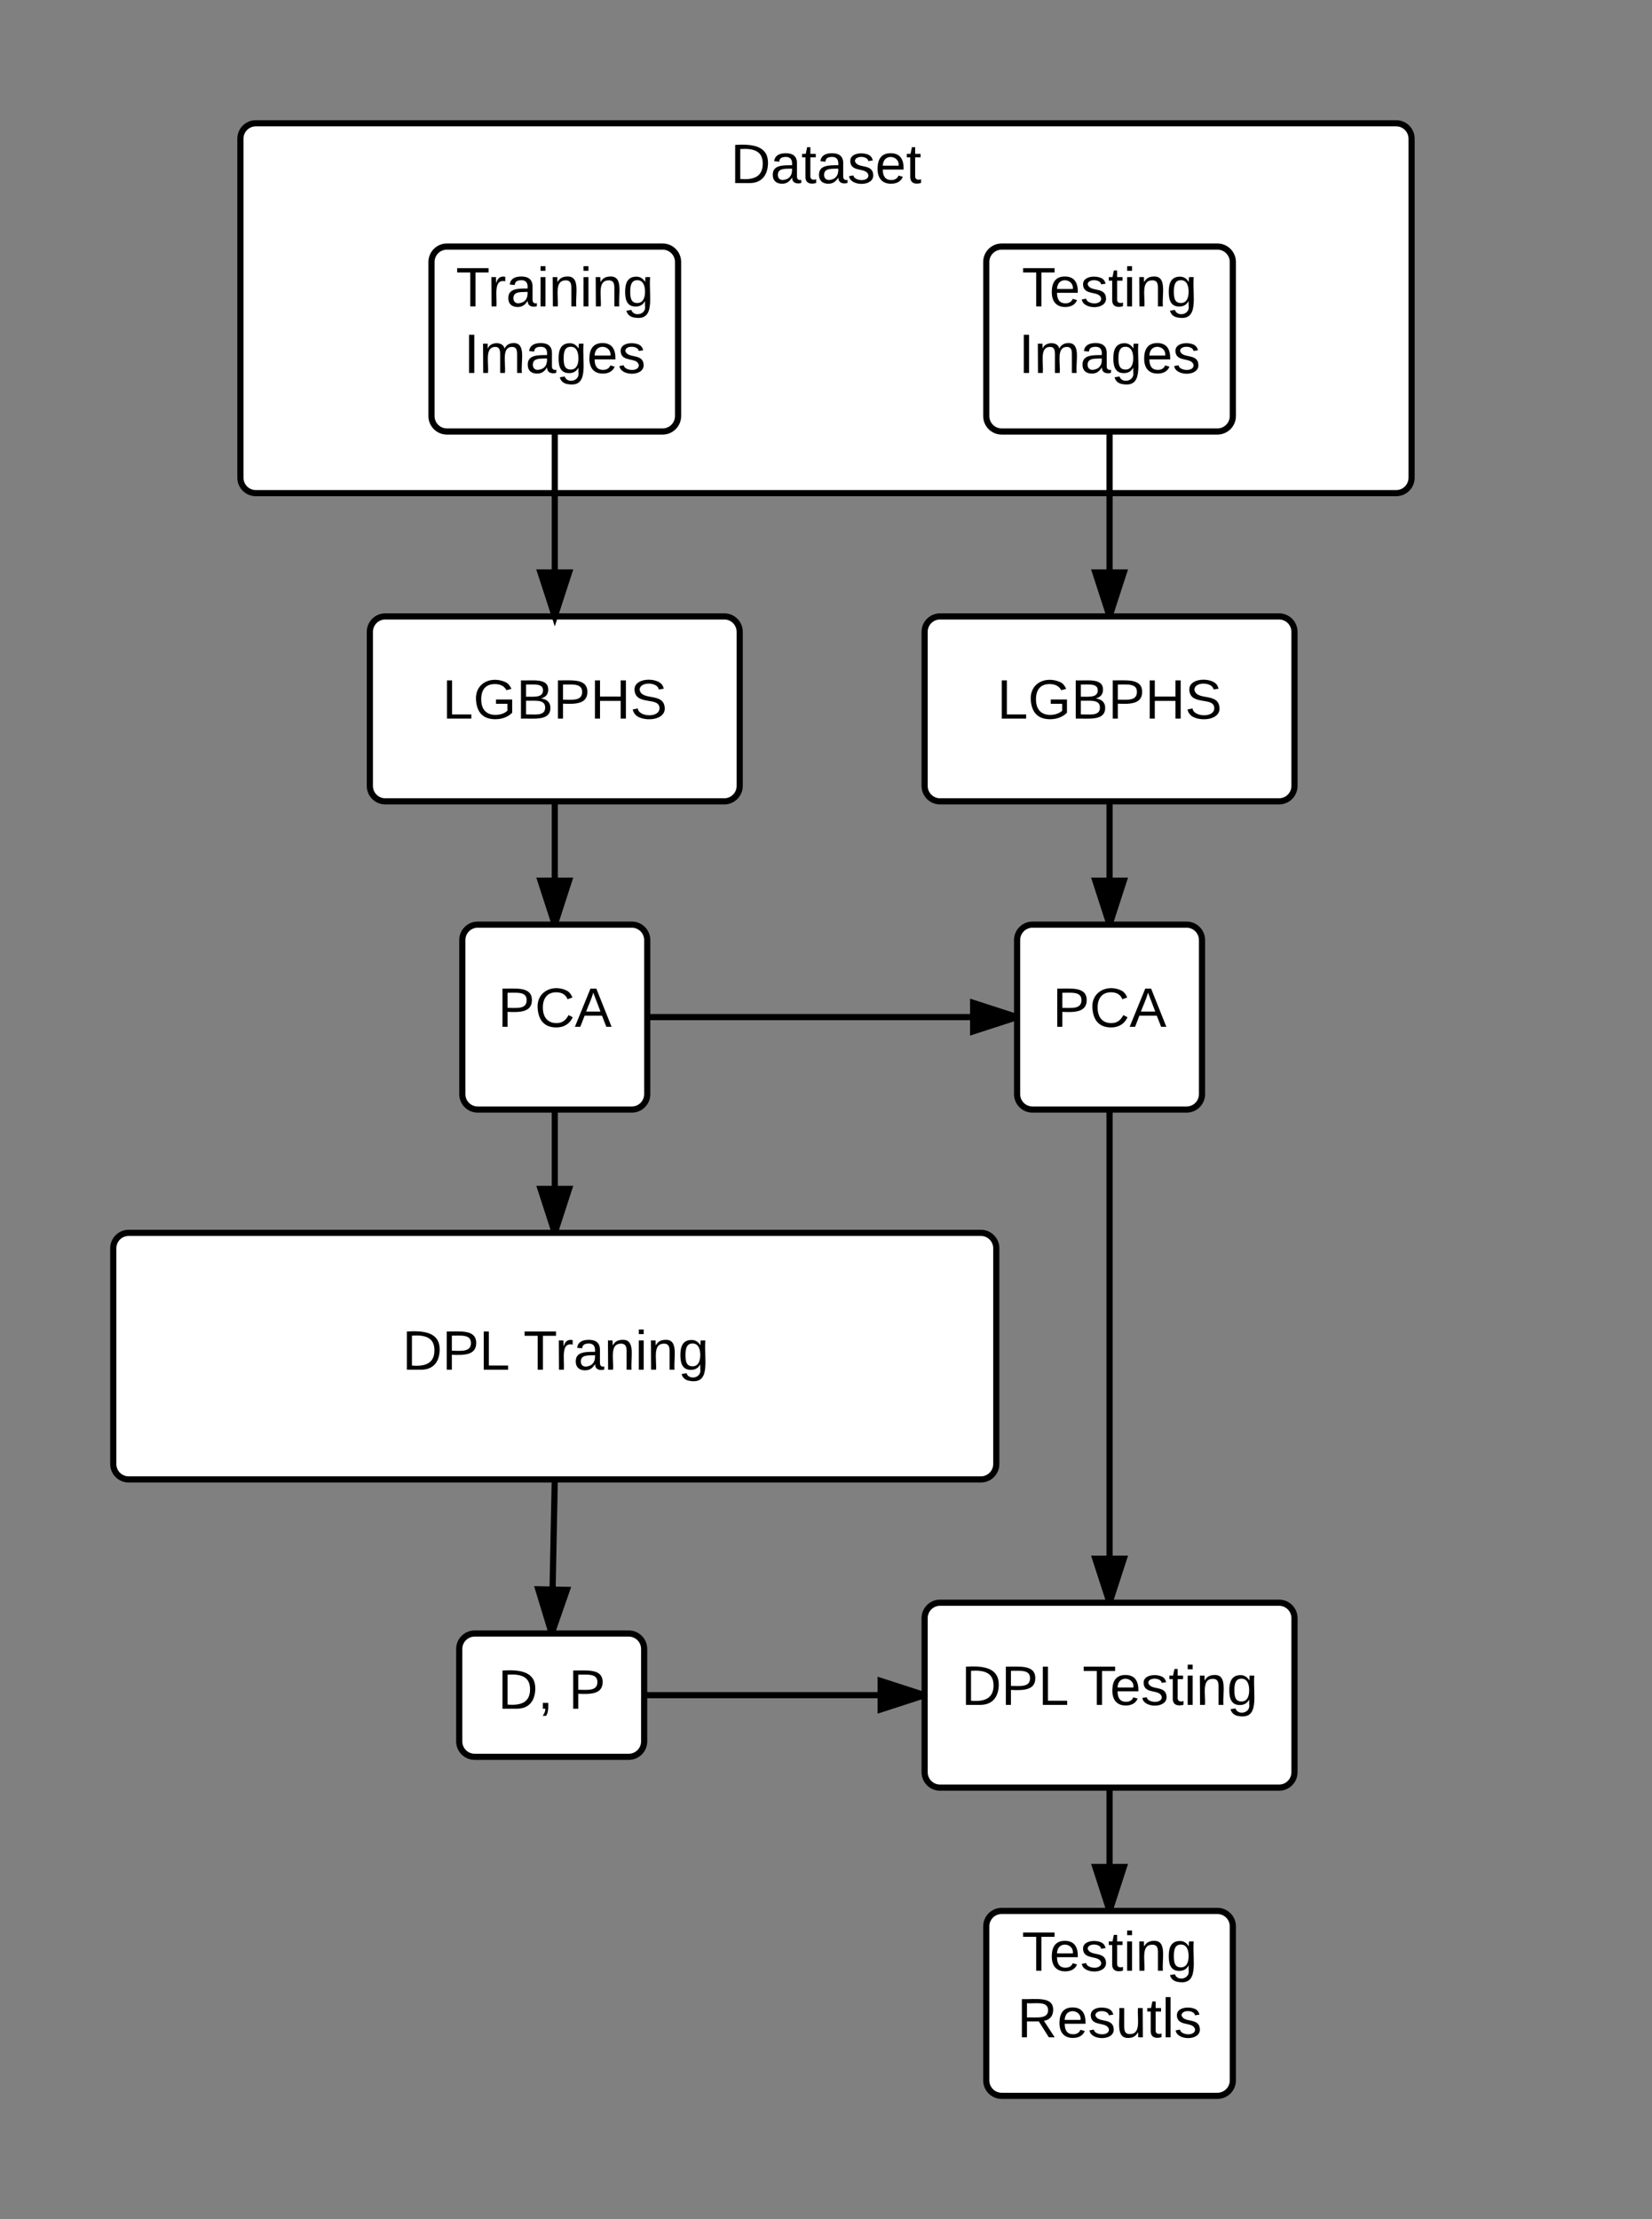 <svg xmlns="http://www.w3.org/2000/svg" xmlns:xlink="http://www.w3.org/1999/xlink" width="536" height="720"><rect width="100%" height="100%" fill="#808080" stroke="none"/><g transform="translate(0 0)"><path d="M78 45c0-2.76 2.24-5 5-5h370c2.76 0 5 2.24 5 5v110c0 2.76-2.24 5-5 5H83c-2.76 0-5-2.24-5-5z" stroke="#000" stroke-width="2" fill="#fff"/><use xlink:href="#a" transform="matrix(1,0,0,1,78,40) translate(159.03 19.41)"/><path d="M140 85c0-2.76 2.24-5 5-5h70c2.76 0 5 2.24 5 5v50c0 2.76-2.24 5-5 5h-70c-2.76 0-5-2.24-5-5z" stroke="#000" stroke-width="2" fill="#fff"/><use xlink:href="#b" transform="matrix(1,0,0,1,140,80) translate(7.93 19.41)"/><use xlink:href="#c" transform="matrix(1,0,0,1,140,80) translate(10.53 41.01)"/><path d="M320 85c0-2.76 2.24-5 5-5h70c2.76 0 5 2.24 5 5v50c0 2.76-2.24 5-5 5h-70c-2.76 0-5-2.24-5-5z" stroke="#000" stroke-width="2" fill="#fff"/><use xlink:href="#d" transform="matrix(1,0,0,1,320,80) translate(11.555 19.41)"/><use xlink:href="#c" transform="matrix(1,0,0,1,320,80) translate(10.53 41.01)"/><path d="M300 205c0-2.76 2.24-5 5-5h110c2.76 0 5 2.24 5 5v50c0 2.76-2.24 5-5 5H305c-2.76 0-5-2.24-5-5z" stroke="#000" stroke-width="2" fill="#fff"/><use xlink:href="#e" transform="matrix(1,0,0,1,300,200) translate(23.53 33.15)"/><path d="M120 205c0-2.76 2.24-5 5-5h110c2.76 0 5 2.24 5 5v50c0 2.76-2.24 5-5 5H125c-2.76 0-5-2.24-5-5z" stroke="#000" stroke-width="2" fill="#fff"/><use xlink:href="#e" transform="matrix(1,0,0,1,120,200) translate(23.53 33.15)"/><path d="M150 305c0-2.76 2.24-5 5-5h50c2.76 0 5 2.24 5 5v50c0 2.76-2.24 5-5 5h-50c-2.76 0-5-2.24-5-5z" stroke="#000" stroke-width="2" fill="#fff"/><use xlink:href="#f" transform="matrix(1,0,0,1,150,300) translate(11.53 33.15)"/><path d="M330 305c0-2.76 2.24-5 5-5h50c2.76 0 5 2.24 5 5v50c0 2.76-2.24 5-5 5h-50c-2.76 0-5-2.24-5-5z" stroke="#000" stroke-width="2" fill="#fff"/><use xlink:href="#f" transform="matrix(1,0,0,1,330,300) translate(11.53 33.15)"/><path d="M36.75 405c0-2.76 2.24-5 5-5h276.5c2.76 0 5 2.24 5 5v70c0 2.76-2.24 5-5 5H41.75c-2.76 0-5-2.24-5-5z" stroke="#000" stroke-width="2" fill="#fff"/><use xlink:href="#g" transform="matrix(1,0,0,1,36.75,400) translate(93.755 44.4)"/><use xlink:href="#h" transform="matrix(1,0,0,1,36.75,400) translate(133.055 44.4)"/><path d="M300 525c0-2.76 2.24-5 5-5h110c2.76 0 5 2.24 5 5v50c0 2.76-2.24 5-5 5H305c-2.76 0-5-2.24-5-5z" stroke="#000" stroke-width="2" fill="#fff"/><use xlink:href="#g" transform="matrix(1,0,0,1,300,520) translate(11.905 33.15)"/><use xlink:href="#i" transform="matrix(1,0,0,1,300,520) translate(51.205 33.15)"/><path d="M149 535c0-2.76 2.24-5 5-5h50c2.76 0 5 2.24 5 5v30c0 2.76-2.24 5-5 5h-50c-2.76 0-5-2.24-5-5z" stroke="#000" stroke-width="2" fill="#fff"/><use xlink:href="#j" transform="matrix(1,0,0,1,149,530) translate(12.53 24.4)"/><use xlink:href="#k" transform="matrix(1,0,0,1,149,530) translate(35.48 24.4)"/><path d="M180 140v60" stroke="#000" stroke-width="2" fill="none"/><path d="M181 140h-2 2z"/><path d="M180 200l-4.64-14.27h9.28z" stroke="#000" stroke-width="2"/><path d="M360 140v60" stroke="#000" stroke-width="2" fill="none"/><path d="M361 140h-2 2zM360 200l-4.64-14.27h9.28z"/><path d="M361.05 200h-2.1L354 184.73h12zm-4.3-13.27l3.25 10.03 3.26-10.03z"/><path d="M180 260v40" stroke="#000" stroke-width="2" fill="none"/><path d="M181 260h-2 2zM180 300l-4.64-14.27h9.28z"/><path d="M181.05 300h-2.1L174 284.73h12zm-4.3-13.27l3.25 10.03 3.26-10.03z"/><path d="M360 260v40" stroke="#000" stroke-width="2" fill="none"/><path d="M361 260h-2 2zM360 300l-4.64-14.27h9.28z"/><path d="M361.05 300h-2.1L354 284.73h12zm-4.3-13.27l3.25 10.03 3.26-10.03z"/><path d="M180 360v40" stroke="#000" stroke-width="2" fill="none"/><path d="M181 360h-2 2zM180 400l-4.64-14.27h9.28z"/><path d="M181.05 400h-2.1L174 384.73h12zm-4.3-13.27l3.25 10.03 3.26-10.03z"/><path d="M360 360v160" stroke="#000" stroke-width="2" fill="none"/><path d="M361 360h-2 2zM360 520l-4.64-14.27h9.28z"/><path d="M361.05 520h-2.1L354 504.73h12zm-4.3-13.27l3.25 10.03 3.26-10.03z"/><path d="M180 480l-1 50" stroke="#000" stroke-width="2" fill="none"/><path d="M181 480.02l-1.04-.02H181zM183.92 515.83L179 530l-4.35-14.36z"/><path d="M185.32 514.86L180.06 530h-2.1l-4.67-15.38zm-6.26 11.9l3.46-9.96-6.5-.13z"/><path d="M209 550h91" stroke="#000" stroke-width="2" fill="none"/><path d="M209 551v-2zM300 550l-14.27 4.64v-9.28z"/><path d="M300 548.95v2.1L284.73 556v-12zm-13.27 4.3l10.03-3.25-10.03-3.26z"/><path d="M210 330h120" stroke="#000" stroke-width="2" fill="none"/><path d="M210 331v-2zM330 330l-14.27 4.64v-9.28z"/><path d="M330 328.95v2.1L314.73 336v-12zm-13.27 4.3l10.03-3.25-10.03-3.26z"/><path d="M320 625c0-2.76 2.24-5 5-5h70c2.76 0 5 2.24 5 5v50c0 2.76-2.24 5-5 5h-70c-2.76 0-5-2.24-5-5z" stroke="#000" stroke-width="2" fill="#fff"/><use xlink:href="#d" transform="matrix(1,0,0,1,320,620) translate(11.555 19.41)"/><use xlink:href="#l" transform="matrix(1,0,0,1,320,620) translate(10.055 41.01)"/><path d="M360 580v40" stroke="#000" stroke-width="2" fill="none"/><path d="M361 580h-2 2zM360 620l-4.64-14.27h9.28z"/><path d="M361.05 620h-2.1L354 604.73h12zm-4.3-13.27l3.25 10.03 3.26-10.03z"/><defs><path d="M30-248c118-7 216 8 213 122C240-48 200 0 122 0H30v-248zM63-27c89 8 146-16 146-99s-60-101-146-95v194" id="m"/><path d="M141-36C126-15 110 5 73 4 37 3 15-17 15-53c-1-64 63-63 125-63 3-35-9-54-41-54-24 1-41 7-42 31l-33-3c5-37 33-52 76-52 45 0 72 20 72 64v82c-1 20 7 32 28 27v20c-31 9-61-2-59-35zM48-53c0 20 12 33 32 33 41-3 63-29 60-74-43 2-92-5-92 41" id="n"/><path d="M59-47c-2 24 18 29 38 22v24C64 9 27 4 27-40v-127H5v-23h24l9-43h21v43h35v23H59v120" id="o"/><path d="M135-143c-3-34-86-38-87 0 15 53 115 12 119 90S17 21 10-45l28-5c4 36 97 45 98 0-10-56-113-15-118-90-4-57 82-63 122-42 12 7 21 19 24 35" id="p"/><path d="M100-194c63 0 86 42 84 106H49c0 40 14 67 53 68 26 1 43-12 49-29l28 8c-11 28-37 45-77 45C44 4 14-33 15-96c1-61 26-98 85-98zm52 81c6-60-76-77-97-28-3 7-6 17-6 28h103" id="q"/><g id="a"><use transform="matrix(0.05,0,0,0.05,0,0)" xlink:href="#m"/><use transform="matrix(0.05,0,0,0.05,12.95,0)" xlink:href="#n"/><use transform="matrix(0.05,0,0,0.05,22.95,0)" xlink:href="#o"/><use transform="matrix(0.05,0,0,0.05,27.95,0)" xlink:href="#n"/><use transform="matrix(0.05,0,0,0.05,37.95,0)" xlink:href="#p"/><use transform="matrix(0.05,0,0,0.05,46.95,0)" xlink:href="#q"/><use transform="matrix(0.05,0,0,0.05,56.95,0)" xlink:href="#o"/></g><path d="M127-220V0H93v-220H8v-28h204v28h-85" id="r"/><path d="M114-163C36-179 61-72 57 0H25l-1-190h30c1 12-1 29 2 39 6-27 23-49 58-41v29" id="s"/><path d="M24-231v-30h32v30H24zM24 0v-190h32V0H24" id="t"/><path d="M117-194c89-4 53 116 60 194h-32v-121c0-31-8-49-39-48C34-167 62-67 57 0H25l-1-190h30c1 10-1 24 2 32 11-22 29-35 61-36" id="u"/><path d="M177-190C167-65 218 103 67 71c-23-6-38-20-44-43l32-5c15 47 100 32 89-28v-30C133-14 115 1 83 1 29 1 15-40 15-95c0-56 16-97 71-98 29-1 48 16 59 35 1-10 0-23 2-32h30zM94-22c36 0 50-32 50-73 0-42-14-75-50-75-39 0-46 34-46 75s6 73 46 73" id="v"/><g id="b"><use transform="matrix(0.05,0,0,0.05,0,0)" xlink:href="#r"/><use transform="matrix(0.05,0,0,0.05,10.3,0)" xlink:href="#s"/><use transform="matrix(0.05,0,0,0.05,16.25,0)" xlink:href="#n"/><use transform="matrix(0.05,0,0,0.05,26.25,0)" xlink:href="#t"/><use transform="matrix(0.05,0,0,0.05,30.2,0)" xlink:href="#u"/><use transform="matrix(0.05,0,0,0.05,40.2,0)" xlink:href="#t"/><use transform="matrix(0.05,0,0,0.05,44.15,0)" xlink:href="#u"/><use transform="matrix(0.05,0,0,0.05,54.15,0)" xlink:href="#v"/></g><path d="M33 0v-248h34V0H33" id="w"/><path d="M210-169c-67 3-38 105-44 169h-31v-121c0-29-5-50-35-48C34-165 62-65 56 0H25l-1-190h30c1 10-1 24 2 32 10-44 99-50 107 0 11-21 27-35 58-36 85-2 47 119 55 194h-31v-121c0-29-5-49-35-48" id="x"/><g id="c"><use transform="matrix(0.05,0,0,0.05,0,0)" xlink:href="#w"/><use transform="matrix(0.05,0,0,0.05,5,0)" xlink:href="#x"/><use transform="matrix(0.05,0,0,0.05,19.95,0)" xlink:href="#n"/><use transform="matrix(0.05,0,0,0.05,29.95,0)" xlink:href="#v"/><use transform="matrix(0.05,0,0,0.05,39.95,0)" xlink:href="#q"/><use transform="matrix(0.05,0,0,0.05,49.95,0)" xlink:href="#p"/></g><g id="d"><use transform="matrix(0.05,0,0,0.05,0,0)" xlink:href="#r"/><use transform="matrix(0.05,0,0,0.05,8.95,0)" xlink:href="#q"/><use transform="matrix(0.05,0,0,0.05,18.95,0)" xlink:href="#p"/><use transform="matrix(0.05,0,0,0.05,27.95,0)" xlink:href="#o"/><use transform="matrix(0.05,0,0,0.05,32.95,0)" xlink:href="#t"/><use transform="matrix(0.05,0,0,0.05,36.9,0)" xlink:href="#u"/><use transform="matrix(0.05,0,0,0.05,46.9,0)" xlink:href="#v"/></g><path d="M30 0v-248h33v221h125V0H30" id="y"/><path d="M143 4C61 4 22-44 18-125c-5-107 100-154 193-111 17 8 29 25 37 43l-32 9c-13-25-37-40-76-40-61 0-88 39-88 99 0 61 29 100 91 101 35 0 62-11 79-27v-45h-74v-28h105v86C228-13 192 4 143 4" id="z"/><path d="M160-131c35 5 61 23 61 61C221 17 115-2 30 0v-248c76 3 177-17 177 60 0 33-19 50-47 57zm-97-11c50-1 110 9 110-42 0-47-63-36-110-37v79zm0 115c55-2 124 14 124-45 0-56-70-42-124-44v89" id="A"/><path d="M30-248c87 1 191-15 191 75 0 78-77 80-158 76V0H30v-248zm33 125c57 0 124 11 124-50 0-59-68-47-124-48v98" id="B"/><path d="M197 0v-115H63V0H30v-248h33v105h134v-105h34V0h-34" id="C"/><path d="M185-189c-5-48-123-54-124 2 14 75 158 14 163 119 3 78-121 87-175 55-17-10-28-26-33-46l33-7c5 56 141 63 141-1 0-78-155-14-162-118-5-82 145-84 179-34 5 7 8 16 11 25" id="D"/><g id="e"><use transform="matrix(0.05,0,0,0.05,0,0)" xlink:href="#y"/><use transform="matrix(0.05,0,0,0.05,10,0)" xlink:href="#z"/><use transform="matrix(0.05,0,0,0.05,24,0)" xlink:href="#A"/><use transform="matrix(0.05,0,0,0.05,36,0)" xlink:href="#B"/><use transform="matrix(0.05,0,0,0.05,48,0)" xlink:href="#C"/><use transform="matrix(0.05,0,0,0.05,60.95,0)" xlink:href="#D"/></g><path d="M212-179c-10-28-35-45-73-45-59 0-87 40-87 99 0 60 29 101 89 101 43 0 62-24 78-52l27 14C228-24 195 4 139 4 59 4 22-46 18-125c-6-104 99-153 187-111 19 9 31 26 39 46" id="E"/><path d="M205 0l-28-72H64L36 0H1l101-248h38L239 0h-34zm-38-99l-47-123c-12 45-31 82-46 123h93" id="F"/><g id="f"><use transform="matrix(0.05,0,0,0.05,0,0)" xlink:href="#B"/><use transform="matrix(0.05,0,0,0.05,12,0)" xlink:href="#E"/><use transform="matrix(0.05,0,0,0.05,24.95,0)" xlink:href="#F"/></g><g id="g"><use transform="matrix(0.05,0,0,0.05,0,0)" xlink:href="#m"/><use transform="matrix(0.05,0,0,0.05,12.95,0)" xlink:href="#B"/><use transform="matrix(0.05,0,0,0.05,24.95,0)" xlink:href="#y"/></g><g id="h"><use transform="matrix(0.05,0,0,0.05,0,0)" xlink:href="#r"/><use transform="matrix(0.05,0,0,0.05,10.3,0)" xlink:href="#s"/><use transform="matrix(0.05,0,0,0.05,16.25,0)" xlink:href="#n"/><use transform="matrix(0.05,0,0,0.05,26.25,0)" xlink:href="#u"/><use transform="matrix(0.05,0,0,0.05,36.25,0)" xlink:href="#t"/><use transform="matrix(0.05,0,0,0.05,40.2,0)" xlink:href="#u"/><use transform="matrix(0.05,0,0,0.05,50.2,0)" xlink:href="#v"/></g><g id="i"><use transform="matrix(0.05,0,0,0.05,0,0)" xlink:href="#r"/><use transform="matrix(0.05,0,0,0.05,8.95,0)" xlink:href="#q"/><use transform="matrix(0.05,0,0,0.05,18.95,0)" xlink:href="#p"/><use transform="matrix(0.05,0,0,0.05,27.95,0)" xlink:href="#o"/><use transform="matrix(0.05,0,0,0.05,32.95,0)" xlink:href="#t"/><use transform="matrix(0.05,0,0,0.05,36.9,0)" xlink:href="#u"/><use transform="matrix(0.05,0,0,0.05,46.9,0)" xlink:href="#v"/></g><path d="M68-38c1 34 0 65-14 84H32c9-13 17-26 17-46H33v-38h35" id="G"/><g id="j"><use transform="matrix(0.05,0,0,0.05,0,0)" xlink:href="#m"/><use transform="matrix(0.05,0,0,0.05,12.95,0)" xlink:href="#G"/></g><use transform="matrix(0.05,0,0,0.05,0,0)" xlink:href="#B" id="k"/><path d="M233-177c-1 41-23 64-60 70L243 0h-38l-65-103H63V0H30v-248c88 3 205-21 203 71zM63-129c60-2 137 13 137-47 0-61-80-42-137-45v92" id="H"/><path d="M84 4C-5 8 30-112 23-190h32v120c0 31 7 50 39 49 72-2 45-101 50-169h31l1 190h-30c-1-10 1-25-2-33-11 22-28 36-60 37" id="I"/><path d="M24 0v-261h32V0H24" id="J"/><g id="l"><use transform="matrix(0.05,0,0,0.05,0,0)" xlink:href="#H"/><use transform="matrix(0.05,0,0,0.05,12.95,0)" xlink:href="#q"/><use transform="matrix(0.05,0,0,0.05,22.95,0)" xlink:href="#p"/><use transform="matrix(0.05,0,0,0.05,31.95,0)" xlink:href="#I"/><use transform="matrix(0.05,0,0,0.05,41.95,0)" xlink:href="#o"/><use transform="matrix(0.05,0,0,0.05,46.95,0)" xlink:href="#J"/><use transform="matrix(0.05,0,0,0.05,50.9,0)" xlink:href="#p"/></g></defs></g></svg>